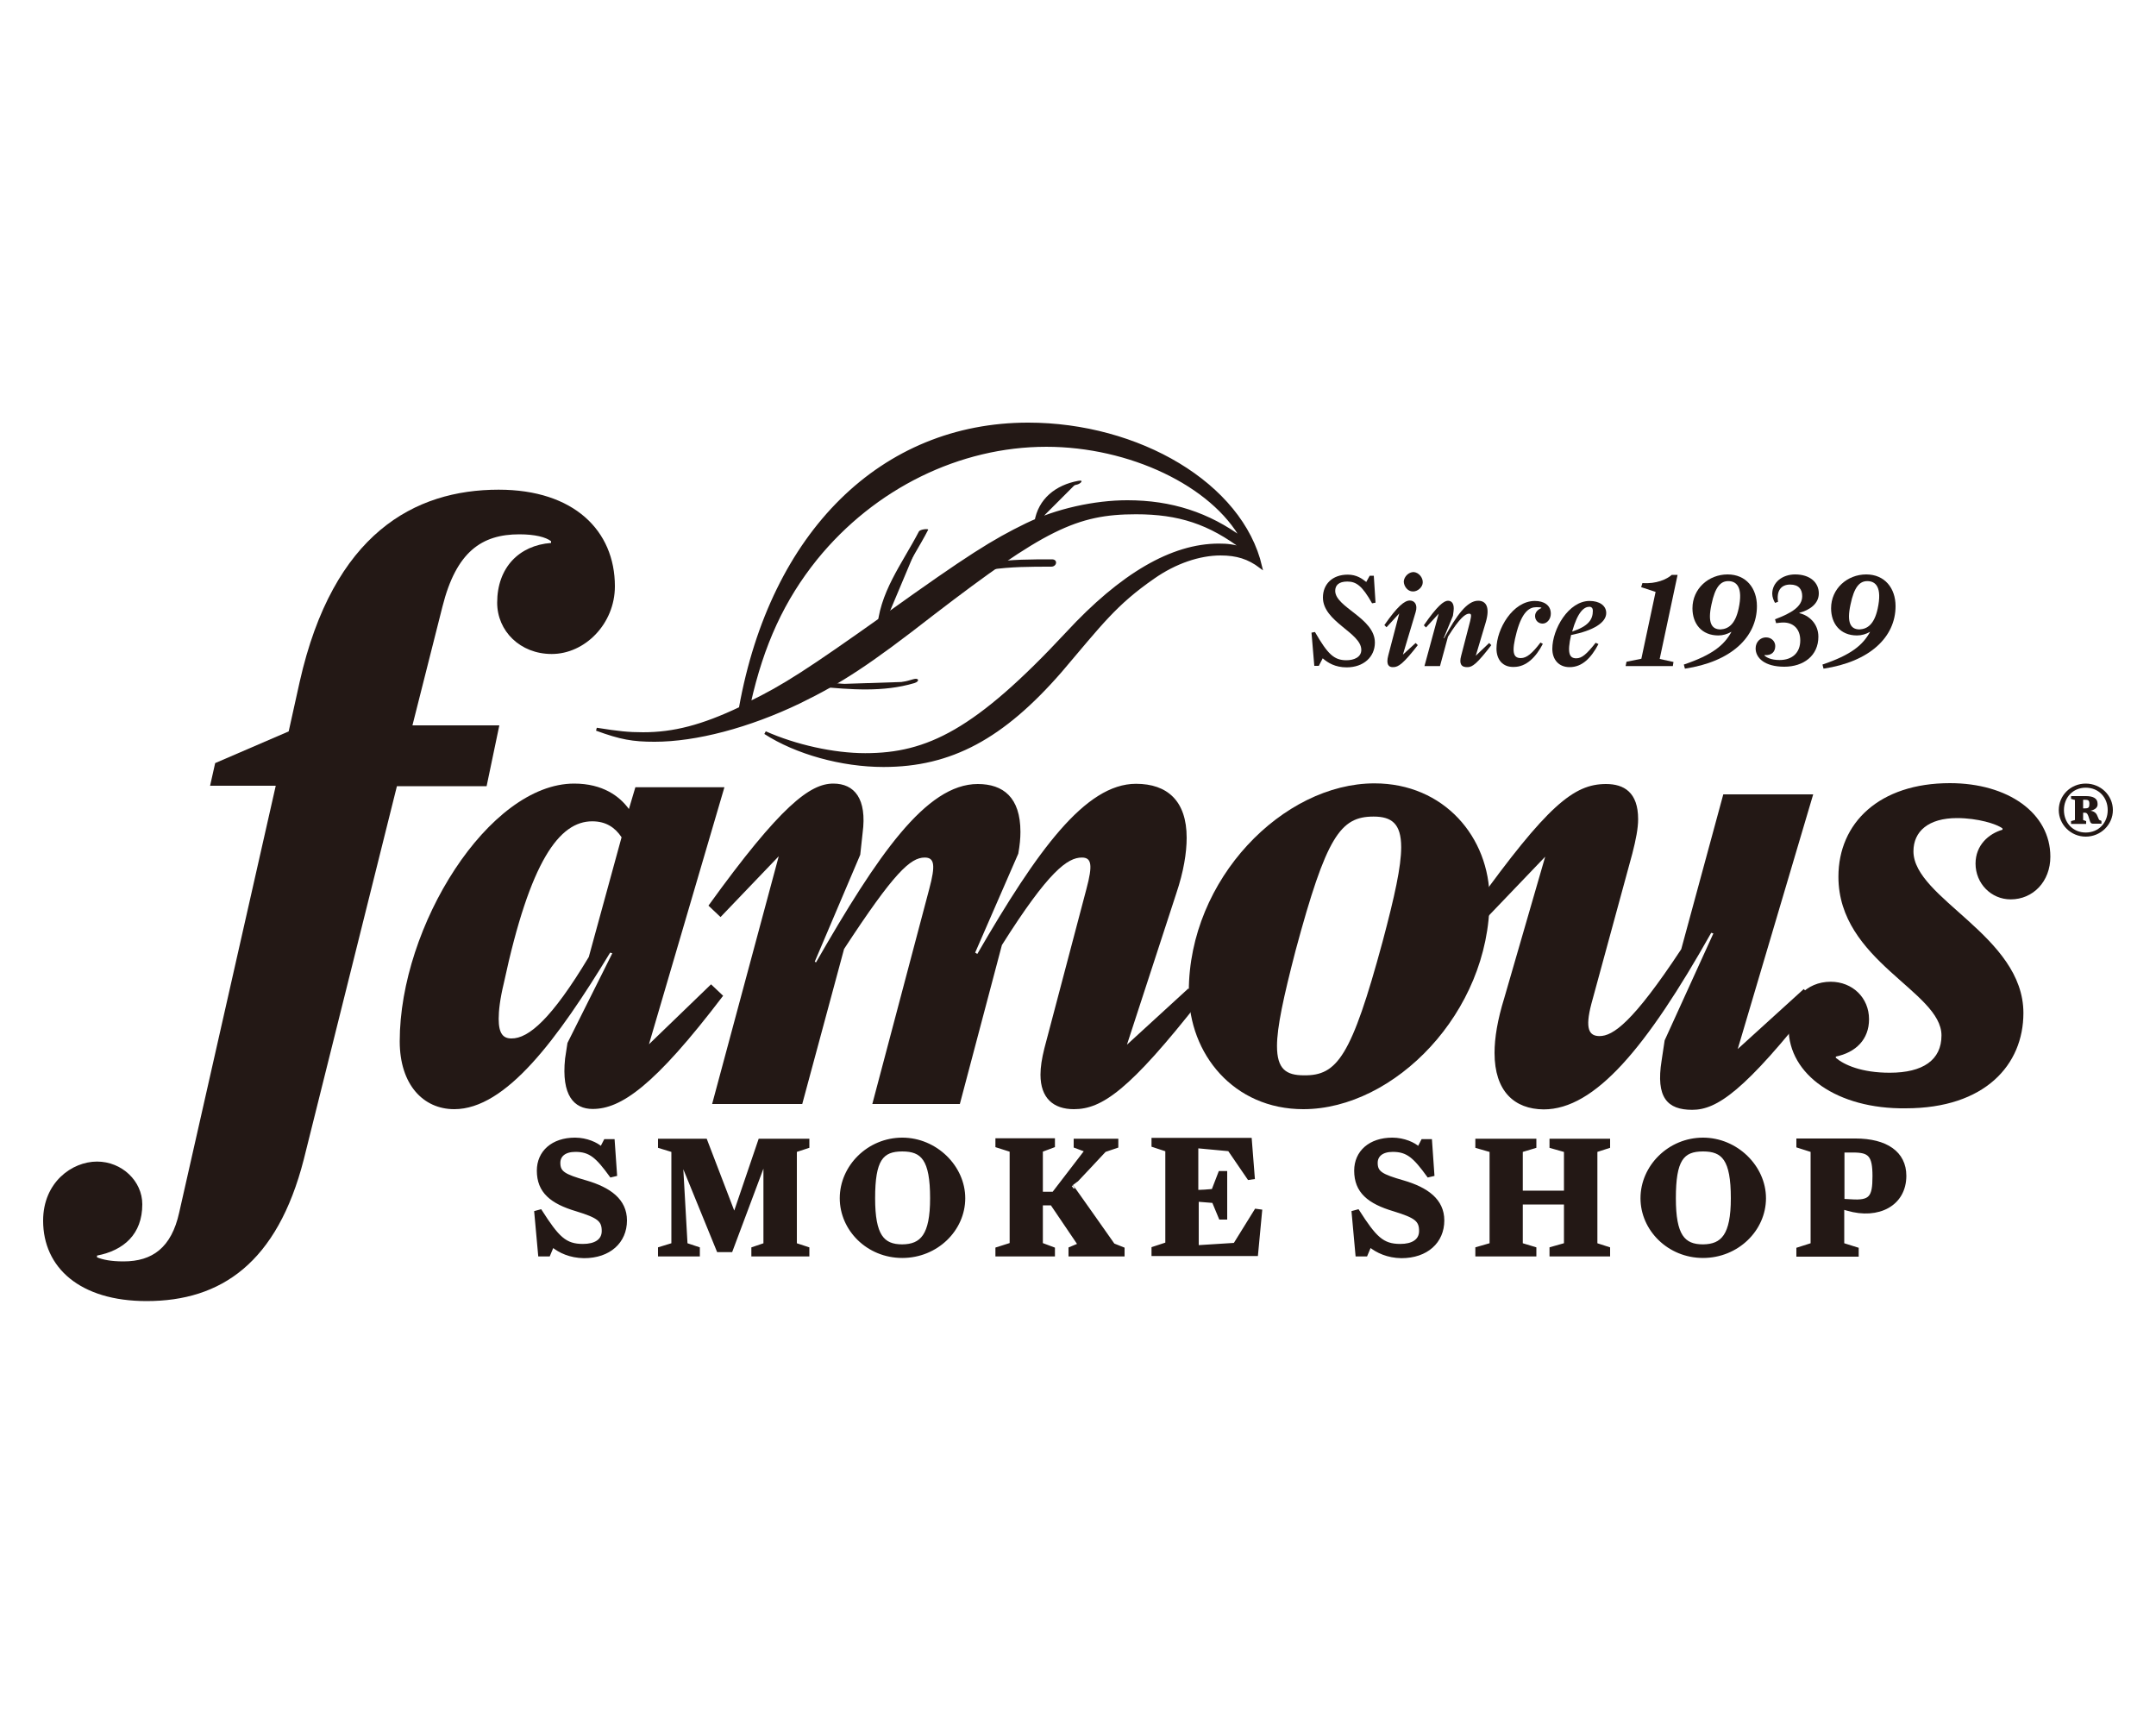 <?xml version="1.0" encoding="utf-8"?><!--Generator: Adobe Illustrator 24.2.3, SVG Export Plug-In . SVG Version: 6.00 Build 0)--><svg xmlns="http://www.w3.org/2000/svg" xmlns:xlink="http://www.w3.org/1999/xlink" xml:space="preserve" id="layer" x="0px" y="0px" style="enable-background:new 0 0 1000 800" version="1.1" viewBox="0 0 1000 800"><style type="text/css">.st0{fill:#231815;}
	.st1{fill:none;stroke:#231815;stroke-width:1.405;}</style><g><path d="M97.4,364.6l2.4-10.7l34.1-14.7l5.1-23c15.5-68.9,53.4-89.1,92.3-89.1c34.9,0,53.9,19,53.9,44.8
		c0,17.4-13.9,31.4-29.3,31.4c-14.7,0-25.3-10.7-25.3-23.8c0-16.3,10.2-26.6,25-27.7v-0.8c-2.4-1.9-7.5-3.2-14.7-3.2
		c-17.4,0-29.3,8-35.7,33.6l-13.9,55h40.3l-5.9,28.2h-41.6l-43.2,173.1c-12.3,48-38.4,65.7-72.9,65.7c-30.9,0-48-15.5-48-37.3
		c0-17.8,13.4-27.4,25-27.4s21,9.1,21,19.8c0,13.9-8.6,21.4-21,23.8v0.8c2.7,1.1,6.4,1.9,12.3,1.9c13.4,0,22.2-6.4,25.8-22.6
		l44.8-198H97.4V364.6z" class="st0"/><path d="M185.4,482.9c0-53.4,41.3-119.5,80.9-119.5c13.3,0,21.1,5.9,25.4,11.8l3-10.1h41.3l-35,119.2l28.8-27.8
		l5.6,5.3c-32,42.1-47.5,52.5-60.5,52.5c-8.6,0-14.6-6.2-12.8-23.4l1.1-7.2l20.8-41.6l-1-0.3c-24.3,40-48.3,72.6-72.3,72.6
		C196.3,514.4,185.4,503,185.4,482.9 M273.1,443.8l15.2-55.5c-3-4.5-7.2-7.4-13.6-7.4c-15.2,0-28.8,18.1-41,75
		c-1.8,7.4-2.4,12.8-2.4,16.6c0,6.9,2.1,9.1,5.9,9.1C245.2,481.7,256,472.3,273.1,443.8" class="st0"/><path d="M482.6,498.4c0-3.5,0.6-7.4,1.8-12.2l19.5-73.9c3-11.2,2.4-14.6-2.1-14.6c-6.6,0-15.4,6.2-37.1,40.6L445.2,512
		h-40.6l26.4-99.7c3-11.2,2.4-14.6-2.1-14.6c-6.6,0-14.2,6.9-37.4,42.4L372.1,512h-41.8l30.9-114.9l-27,28.2l-5.6-5.3
		c33.6-46.6,47.2-56.6,57.9-56.6c9.8,0,15.7,7,13.6,22.9l-1.1,10.1l-21.1,49.6l0.6,0.3c28.5-49.6,51-82.7,75-82.7
		c11.8,0,19.8,6.2,19.8,22.2c0,3-0.3,6.2-1,10.1l-20,45.9l1,0.6c27.8-48,50.1-78.9,73.6-78.9c14.6,0,23.5,8,23.5,25
		c0,7-1.4,15.7-4.8,25.8l-22.9,70.2l28.5-26.1l5.6,5.3c-33,42.1-45.8,50.7-58.7,50.7C488.6,514.4,482.6,509.3,482.6,498.4" class="st0"/><path d="M551.4,459.8c0-52.2,43.8-96.5,86.1-96.5c32.3,0,53.4,25,53.4,53.8c0,52.5-44.2,97.3-86.4,97.3
		C572.2,514.4,551.4,488.8,551.4,459.8 M641.3,436.6c5.6-21.1,8.6-34.7,8.6-43.7c0-11-4.5-14.2-12.8-14.2
		c-15.4,0-21.9,9.1-36.2,62.2c-5.6,21.6-8.6,35.5-8.6,44.2c0,10.7,4.2,13.6,12.5,13.6C620.2,498.9,626.8,490.1,641.3,436.6" class="st0"/><path d="M693.2,488.3c0-7,1.4-15.4,4.5-25.4l19-65.6l-27,28.2l-5.6-5.3c33.6-46.6,45.8-56.6,60.8-56.6
		c8.3,0,14.9,3.8,14.9,16.3c0,4.2-1,9.4-2.7,16l-19,69.7c-3,11.5-1.1,14.9,3.8,14.9c6.2,0,15.4-6.2,37.9-40.3l19.5-71.8H841
		l-35,118.1l30.6-27.8l5.6,5.3c-33,42.1-45.9,50.7-57.3,50.7c-11.5,0-17-5.6-14.2-22.9l1.4-9.3l22.6-49.6l-1-0.3
		c-29.9,53.1-53.9,81.9-77.7,81.9C702.4,514.4,693.2,506.1,693.2,488.3" class="st0"/><path d="M829.6,476.9c0-13.1,8.3-21.6,19.5-21.6c10.1,0,17.8,7.4,17.8,17.4c0,9.4-6.2,15.4-15.4,17.3v0.6
		c3.8,3.2,11.8,6.9,25,6.9c15.4,0,24-5.9,24-17.3c0-20.5-47.8-34.4-47.8-73.6c0-25,19-43.4,51.7-43.4c27,0,46.6,13.9,46.6,34.1
		c0,11.5-8,19.8-18.4,19.8c-9.1,0-16.3-7.4-16.3-16.6c0-8.6,6.2-13.9,12.5-15.7v-0.6c-2.7-2.1-11.5-4.8-21.1-4.8
		c-13.3,0-20.2,6.2-20.2,15.4c0,21.9,51,39.2,51,75c0,24-17.8,44.2-54.6,44.2C852.2,514.4,829.6,498.4,829.6,476.9" class="st0"/><path d="M476.9,196.7c50.9,0,98.9,27.8,107.8,66.1c-5.6-4.2-11-5.9-18.6-5.9c-9.8,0-21.1,3.8-31.2,10.9
		c-17.6,12.2-24.3,21.4-43,43.4c-26.9,30.9-50.9,43.8-82.1,43.8c-19.4,0-40.5-5.9-54.9-15.2c13.9,6.2,31.7,10.2,46.4,10.2
		c29,0,51.5-11,93.6-56.2c25.3-27.4,48.8-41,70.4-41c4.2,0,6.7,0.3,11.7,1.8c-16-12.2-30.2-16.8-50.1-16.8c-27.8,0-43,7.5-94.1,46.7
		c-30.4,23.7-42.9,31.7-61.9,41c-23.7,11.4-48.2,17.8-67.3,17.8c-10.1,0-15.7-1-26.9-5.1c10.1,1.6,14.7,2.1,21.6,2.1
		c14.2,0,27.4-3.4,45.1-11.8C358,246.9,409.2,196.7,476.9,196.7 M410.8,285.5c38.7-27.7,49.8-34.6,65.4-42.2
		c13.9-6.7,31.5-10.6,46.7-10.6c20.3,0,37.6,5.6,53.4,17.3c-13.9-25.3-52.3-43.5-91-43.5c-40.3,0-80,19.4-106.9,52.6
		c-15.2,18.9-24.8,39.7-30.9,67C363.5,318.4,375,310.9,410.8,285.5" class="st0"/></g><g><path d="M476.9,196.7c50.9,0,98.9,27.8,107.8,66.1c-5.6-4.2-11-5.9-18.6-5.9c-9.8,0-21.1,3.8-31.2,10.9
		c-17.6,12.2-24.3,21.4-43,43.4c-26.9,30.9-50.9,43.8-82.1,43.8c-19.4,0-40.5-5.9-54.9-15.2c13.9,6.2,31.7,10.2,46.4,10.2
		c29,0,51.5-11,93.6-56.2c25.3-27.4,48.8-41,70.4-41c4.2,0,6.7,0.3,11.7,1.8c-16-12.2-30.2-16.8-50.1-16.8c-27.8,0-43,7.5-94.1,46.7
		c-30.4,23.7-42.9,31.7-61.9,41c-23.7,11.4-48.2,17.8-67.3,17.8c-10.1,0-15.7-1-26.9-5.1c10.1,1.6,14.7,2.1,21.6,2.1
		c14.2,0,27.4-3.4,45.1-11.8C358,246.9,409.2,196.7,476.9,196.7z M410.8,285.5c38.7-27.7,49.8-34.6,65.4-42.2
		c13.9-6.7,31.5-10.6,46.7-10.6c20.3,0,37.6,5.6,53.4,17.3c-13.9-25.3-52.3-43.5-91-43.5c-40.3,0-80,19.4-106.9,52.6
		c-15.2,18.9-24.8,39.7-30.9,67C363.5,318.4,375,310.9,410.8,285.5z" class="st1"/></g><g><path d="M380.9,317.5c14.9,1.4,29.8,3,43-1.4" class="st0"/><path d="M379.5,318.4c15,1.4,30.1,2.7,44.6-1.6c2.6-0.8,2.1-2.6-0.5-1.8c-13.6,4.2-27.5,2.7-41.4,1.3
		C381.1,316.2,377.2,318.3,379.5,318.4" class="st0"/><path d="M409.1,292.2c0-17.8,11.8-31.2,19.4-46.1" class="st0"/><path d="M411.3,291.5c0.6-17.4,11.5-30.9,19.2-45.8c0.3-0.6-3.7-0.3-4.3,0.8c-7.8,15-18.7,28.6-19.4,46.2
		C406.8,293.5,411.1,292.8,411.3,291.5" class="st0"/><path d="M459.6,262.4c9-1.4,19.4-1.4,28.2-1.4" class="st0"/><path d="M459.4,264.2c9.3-1.4,18.7-1.4,28.2-1.4c2.6,0,3.2-3.4,0.3-3.4c-9.4,0-18.9,0-28.2,1.4
		C457.2,261.1,456.4,264.7,459.4,264.2" class="st0"/><path d="M481.8,241.6c1.4-10.4,9-16.3,17.8-17.8" class="st0"/><path d="M483.9,241.3c1.4-8.3,6.7-14.9,15.4-16.5c1.8-0.3,3.8-2.4,0.8-1.8c-10.4,1.9-18.6,8.3-20.3,19
		C479.4,243.2,483.8,242.4,483.9,241.3" class="st0"/><path d="M613.5,305.3l-1.8,3.5h-2.1l-1.3-15.4l1.6-0.3c5.9,10.2,8.8,13.1,14.6,13.1c3.5,0,6.9-1.4,6.9-4.8
		c0-8-17.8-13-17.8-24.3c0-6.1,4.3-10.6,11.5-10.6c4.2,0,6.7,1.9,8.6,3.4l1.6-2.9h1.9l0.8,12.5l-1.6,0.3
		c-4.6-8.2-7.4-10.1-11.5-10.1c-4,0-5.6,1.8-5.6,4.3c0,7.7,18.4,12.6,18.4,24c0,6.7-5.3,11.5-13.1,11.5
		C619.3,309.5,615.9,307.4,613.5,305.3" class="st0"/><path d="M643.9,304l5.1-19.5l-5.9,6.4l-1-1c6.1-8.8,9.4-11.4,11.8-11.4c2.1,0,3.8,1.8,2.7,5.4l-5.9,19.7l5.9-5.4l1,1
		c-6.7,8.6-9,10.2-11.4,10.2C644.1,309.5,642.8,308.2,643.9,304 M651.1,269.6c0.2-2.2,2.2-4.3,4.6-4.3c2.4,0.2,4.3,2.6,4.2,4.8
		c0,2.2-2.4,4.3-4.6,4.2C652.9,274.3,651.1,271.9,651.1,269.6" class="st0"/><path d="M677.7,304.2l4.2-16.2c0.6-2.7,0.6-3.4-0.5-3.4c-1.6,0-4.3,1.8-9.8,10.7l-3.7,13.6h-7.2l6.6-24.3l-5.9,6.4
		l-1-1c6.2-9,9.3-11.4,11.2-11.4s3,1.6,2.6,4.8l-0.3,2.2l-4.3,10.4h0.2c5.8-10.7,10.7-17.4,15.8-17.4c3.7,0,5.6,3,3.5,10.1
		l-4.6,15.4l6.2-5.9l1,1c-6.6,8.6-8.8,10.2-11,10.2C677.8,309.5,676.7,307.9,677.7,304.2" class="st0"/><path d="M694.1,300.8c0-9,7.5-22.1,17.8-22.1c4,0,7.4,1.8,7.4,5.9c0,2.6-1.8,4.6-3.8,4.6c-2.1,0-3.5-1.6-3.5-3.5
		c0-1.8,1.3-3,2.9-3.7v-0.2c-0.6-0.2-1.3-0.2-2.4-0.2c-3,0-6.4,1.9-9,11.4c-2.6,9.6-1.6,12.2,1.9,12.2c2.7,0,5.3-2.2,9.1-7.2
		l1.1,0.6c-3.2,6.2-7.7,10.7-13.4,10.7C697,309.5,694.1,305.9,694.1,300.8" class="st0"/><path d="M731.1,305.3c2.6,0,4.8-1.9,9-7.2l1.3,0.6c-3.4,6.4-7.5,10.7-13.4,10.7c-5,0-8-3.5-8-8.5
		c0-9.1,7.5-22.2,17.3-22.2c4.5,0,7.7,2.1,7.7,5.6c0,4.5-6.1,8.2-16.3,10.2C726.8,302.9,727.9,305.3,731.1,305.3 M738.8,283.2
		c0-1.1-0.6-1.8-1.6-1.8c-2.4,0-5.4,2.2-8,11.5C736.7,290.4,738.8,287.4,738.8,283.2" class="st0"/><path d="M754.4,306.9l6.9-1.4l6.6-31l-6.7-2.2l0.6-1.9c6.4,0.5,11.4-1.8,13.6-3.8h2.7l-8.3,39l6.4,1.4l-0.3,1.9H754
		L754.4,306.9z" class="st0"/><path d="M797,294.7c-7.7,0-12-5.4-12-12.6c0-9.1,7.5-15.7,16.3-15.7c8.6,0,13.6,6.4,13.6,14.7c0,14.4-12,25.8-33.4,29
		l-0.5-1.9c13.3-4.5,18.7-9,22.1-15.2C801.1,294.1,799.1,294.7,797,294.7 M806.4,282.3c2.2-10.1-1-12.8-4.8-12.8
		c-3.5,0-6.1,2.6-7.8,10.9c-1.8,8.3,0,11.5,4.2,11.5C801.6,291.7,804.8,289.6,806.4,282.3" class="st0"/><path d="M834.3,284.3c4.8,1,9.1,5,9.1,11c0,8.8-6.9,13.9-15.8,13.9c-9,0-13.3-4-13.3-8.5c0-3,2.2-5.1,4.8-5.1
		c2.6,0,4.3,1.9,4.3,4c0,2.6-1.6,4.5-5,4.2v0.2c0.8,0.8,2.9,2.1,7,2.1c5.9,0,9.6-3.4,9.6-9.1c0-5.6-3.5-8.3-7.8-8.3
		c-1.3,0-2.4,0.2-3.4,0.3l-0.5-1.8c7.7-2.9,12.6-5.9,12.6-10.7c0-3.2-1.6-5.4-5.6-5.4c-4.2,0-6.4,2.9-5.6,8l-1.4,0.5
		c-0.6-1-1.3-2.7-1.3-4.2c0-5.4,4.8-9,10.6-9c7,0,11,3.8,11,8.8c0,4.8-4.2,7.7-9,9v0.2H834.3z" class="st0"/><path d="M861.3,294.7c-7.7,0-12-5.4-12-12.6c0-9.1,7.5-15.7,16.3-15.7c8.6,0,13.6,6.4,13.6,14.7
		c0,14.4-12,25.8-33.4,29l-0.5-1.9c13.3-4.5,18.7-9,22.1-15.2C865.5,294.1,863.4,294.7,861.3,294.7 M870.9,282.3
		c2.2-10.1-1-12.8-4.8-12.8c-3.5,0-6.1,2.6-7.8,10.9c-1.8,8.3,0,11.5,4.2,11.5C866.1,291.7,869.3,289.6,870.9,282.3" class="st0"/><path d="M256.3,577.7l-1.8,4.3h-4.2l-1.8-19.8l2.2-0.6c8,12.5,11.4,16,19.7,16c5.6,0,9.4-2.2,9.4-6.7
		c0-5-2.2-6.7-12.3-9.8c-11.8-3.5-17.8-8.5-17.8-18.2c0-8.6,6.6-14.6,17-14.6c5.4,0,10.1,2.2,12.2,4.2l1.8-3.5h3.7l1.1,15.8
		l-2.1,0.5c-6.4-8.8-9.6-11.8-16.5-11.8c-5.1,0-7.7,2.4-7.7,5.8c0,4.5,2.4,5.9,12.5,8.8c11,3.2,18.4,8.5,18.4,17.9
		c0,9.9-7.5,16.8-19.2,16.8C264.4,582.7,259.6,580.4,256.3,577.7" class="st0"/><path d="M256.3,577.7l-1.8,4.3h-4.2l-1.8-19.8l2.2-0.6c8,12.5,11.4,16,19.7,16c5.6,0,9.4-2.2,9.4-6.7
		c0-5-2.2-6.7-12.3-9.8c-11.8-3.5-17.8-8.5-17.8-18.2c0-8.6,6.6-14.6,17-14.6c5.4,0,10.1,2.2,12.2,4.2l1.8-3.5h3.7l1.1,15.8
		l-2.1,0.5c-6.4-8.8-9.6-11.8-16.5-11.8c-5.1,0-7.7,2.4-7.7,5.8c0,4.5,2.4,5.9,12.5,8.8c11,3.2,18.4,8.5,18.4,17.9
		c0,9.9-7.5,16.8-19.2,16.8C264.4,582.7,259.6,580.4,256.3,577.7z" class="st1"/><polygon points="305.9,579 312.1,577.1 312.1,533.7 305.9,531.8 305.9,528.8 327.3,528.8 340.6,563.5 352.4,528.8 
		374.7,528.8 374.7,531.8 368.9,533.7 368.9,577.1 374.7,579 374.7,582 349.2,582 349.2,579 354.8,577.1 354.8,538.1 339.1,580 
		333.1,580 316,538.1 318.2,577.1 323.9,579 323.9,582 305.9,582 	" class="st0"/><polygon points="305.9,579 312.1,577.1 312.1,533.7 305.9,531.8 305.9,528.8 327.3,528.8 340.6,563.5 352.4,528.8 
		374.7,528.8 374.7,531.8 368.9,533.7 368.9,577.1 374.7,579 374.7,582 349.2,582 349.2,579 354.8,577.1 354.8,538.1 339.1,580 
		333.1,580 316,538.1 318.2,577.1 323.9,579 323.9,582 305.9,582 	" class="st1"/><path d="M390.2,555.7c0-14.7,12.6-27.4,28.3-27.4c15.5,0,28.5,12.8,28.5,27.4c0,14.6-12.6,27-28.5,27
		C402.5,582.7,390.2,570.2,390.2,555.7 M432.1,555.7c0-18.1-4.3-22.4-13.6-22.4c-9.6,0-13.3,4.6-13.3,22.4
		c0,17.3,4.2,22.1,13.3,22.1C427.5,577.7,432.1,572.9,432.1,555.7" class="st0"/><path d="M390.2,555.7c0-14.7,12.6-27.4,28.3-27.4c15.5,0,28.5,12.8,28.5,27.4c0,14.6-12.6,27-28.5,27
		C402.5,582.7,390.2,570.2,390.2,555.7z M432.1,555.7c0-18.1-4.3-22.4-13.6-22.4c-9.6,0-13.3,4.6-13.3,22.4
		c0,17.3,4.2,22.1,13.3,22.1C427.5,577.7,432.1,572.9,432.1,555.7z" class="st1"/><path d="M503.8,533.6l-5.1-1.9v-2.9H518v2.9l-5.6,1.9c0,0-15.2,16.3-15.4,16.3c0-0.2,19.4,27.4,19.4,27.4l4.5,1.8v2.9
		h-24.6V579l4.3-1.8l-12.8-18.9H483v18.7l5.6,2.1v2.9h-26.2v-2.9l6.6-2.1v-43.4l-6.6-2.1v-2.9h26.2v2.9l-5.6,2.1v19.8h5.6
		L503.8,533.6z" class="st0"/><path d="M503.8,533.6l-5.1-1.9v-2.9H518v2.9l-5.6,1.9c0,0-15.2,16.3-15.4,16.3c0-0.2,19.4,27.4,19.4,27.4l4.5,1.8v2.9
		h-24.6V579l4.3-1.8l-12.8-18.9H483v18.7l5.6,2.1v2.9h-26.2v-2.9l6.6-2.1v-43.4l-6.6-2.1v-2.9h26.2v2.9l-5.6,2.1v19.8h5.6
		L503.8,533.6z" class="st1"/><path d="M562.6,552.1l3.2-8.3h2.7v21.1H566l-3.2-7.7l-7.5-0.6v21.6l17.4-1.1l9.8-15.8l2.2,0.3l-1.9,20.2h-48v-2.9
		l6.4-2.1v-43.4l-6.4-2.1v-2.9h45.1l1.4,17.8l-2.1,0.3l-9.1-13.3l-15-1.4v20.6C555.1,552.8,562.6,552.1,562.6,552.1" class="st0"/><path d="M562.6,552.1l3.2-8.3h2.7v21.1H566l-3.2-7.7l-7.5-0.6v21.6l17.4-1.1l9.8-15.8l2.2,0.3l-1.9,20.2h-48v-2.9
		l6.4-2.1v-43.4l-6.4-2.1v-2.9h45.1l1.4,17.8l-2.1,0.3l-9.1-13.3l-15-1.4v20.6C555.1,552.8,562.6,552.1,562.6,552.1z" class="st1"/><path d="M635.4,577.7l-1.8,4.3h-4.2l-1.8-19.8l2.2-0.6c8,12.5,11.4,16,19.7,16c5.6,0,9.4-2.2,9.4-6.7
		c0-5-2.2-6.7-12.3-9.8c-11.8-3.5-17.8-8.5-17.8-18.2c0-8.6,6.6-14.6,17-14.6c5.4,0,10.1,2.2,12.2,4.2l1.8-3.5h3.7l1.1,15.8
		l-2.1,0.5c-6.4-8.8-9.6-11.8-16.5-11.8c-5.1,0-7.7,2.4-7.7,5.8c0,4.5,2.4,5.9,12.5,8.8c11,3.2,18.4,8.5,18.4,17.9
		c0,9.9-7.5,16.8-19.2,16.8C643.6,582.7,638.8,580.4,635.4,577.7" class="st0"/><path d="M635.4,577.7l-1.8,4.3h-4.2l-1.8-19.8l2.2-0.6c8,12.5,11.4,16,19.7,16c5.6,0,9.4-2.2,9.4-6.7
		c0-5-2.2-6.7-12.3-9.8c-11.8-3.5-17.8-8.5-17.8-18.2c0-8.6,6.6-14.6,17-14.6c5.4,0,10.1,2.2,12.2,4.2l1.8-3.5h3.7l1.1,15.8
		l-2.1,0.5c-6.4-8.8-9.6-11.8-16.5-11.8c-5.1,0-7.7,2.4-7.7,5.8c0,4.5,2.4,5.9,12.5,8.8c11,3.2,18.4,8.5,18.4,17.9
		c0,9.9-7.5,16.8-19.2,16.8C643.6,582.7,638.8,580.4,635.4,577.7z" class="st1"/><polygon points="726.1,533.7 719.4,531.8 719.4,528.8 746.1,528.8 746.1,531.8 740.2,533.7 740.2,577.1 746.1,579 
		746.1,582 719.4,582 719.4,579 726.1,577.1 726.1,557.9 705.6,557.9 705.6,577.1 711.9,579 711.9,582 685,582 685,579 691.6,577.1 
		691.6,533.7 685,531.8 685,528.8 711.9,528.8 711.9,531.8 705.6,533.7 705.6,552.9 726.1,552.9 	" class="st0"/><polygon points="726.1,533.7 719.4,531.8 719.4,528.8 746.1,528.8 746.1,531.8 740.2,533.7 740.2,577.1 746.1,579 
		746.1,582 719.4,582 719.4,579 726.1,577.1 726.1,557.9 705.6,557.9 705.6,577.1 711.9,579 711.9,582 685,582 685,579 691.6,577.1 
		691.6,533.7 685,531.8 685,528.8 711.9,528.8 711.9,531.8 705.6,533.7 705.6,552.9 726.1,552.9 	" class="st1"/><path d="M761.6,555.7c0-14.7,12.6-27.4,28.3-27.4c15.5,0,28.5,12.8,28.5,27.4c0,14.6-12.6,27-28.5,27
		C774,582.7,761.6,570.2,761.6,555.7 M803.5,555.7c0-18.1-4.3-22.4-13.6-22.4c-9.6,0-13.3,4.6-13.3,22.4c0,17.3,4.2,22.1,13.3,22.1
		C798.9,577.7,803.5,572.9,803.5,555.7" class="st0"/><path d="M761.6,555.7c0-14.7,12.6-27.4,28.3-27.4c15.5,0,28.5,12.8,28.5,27.4c0,14.6-12.6,27-28.5,27
		C774,582.7,761.6,570.2,761.6,555.7z M803.5,555.7c0-18.1-4.3-22.4-13.6-22.4c-9.6,0-13.3,4.6-13.3,22.4c0,17.3,4.2,22.1,13.3,22.1
		C798.9,577.7,803.5,572.9,803.5,555.7z" class="st1"/><path d="M854.7,577.1l6.7,2.1v2.9h-27.5v-2.9l6.6-2.1v-43.4l-6.6-2.1v-2.9h26.7c14.2,0,22.9,5.9,22.9,16.6
		c0,13.3-12.3,19.7-26.6,15.5l-2.2-0.6V577.1z M858.6,556.9c9,0.6,10.6-1.6,10.6-11.4c0-9.8-2.1-11.7-9.6-11.7h-4.8v22.9
		L858.6,556.9z" class="st0"/><path d="M854.7,577.1l6.7,2.1v2.9h-27.5v-2.9l6.6-2.1v-43.4l-6.6-2.1v-2.9h26.7c14.2,0,22.9,5.9,22.9,16.6
		c0,13.3-12.3,19.7-26.6,15.5l-2.2-0.6V577.1z M858.6,556.9c9,0.6,10.6-1.6,10.6-11.4c0-9.8-2.1-11.7-9.6-11.7h-4.8v22.9
		L858.6,556.9z" class="st1"/><path d="M954.9,375.7c0-6.9,5.6-12.3,12.5-12.3s12.6,5.4,12.6,12.3c0,6.7-5.6,12.3-12.6,12.3
		C960.5,388,954.9,382.4,954.9,375.7 M977.6,375.7c0-5.9-4.2-10.4-10.2-10.4c-5.9,0-10.1,4.5-10.1,10.4s4.2,10.4,10.1,10.4
		C973.4,386.1,977.6,381.6,977.6,375.7 M969.6,376c1.6,0.2,2.7,1,3.2,2.4l0.8,1.8l1.1,0.5v1.3h-4c-0.8,0-1.1-0.5-1.3-1.1
		c-1.1-3.7-1.3-4-2.7-4h-0.5v3.4l1.4,0.5v1.3h-7v-1.3l1.8-0.5v-9.3l-1.8-0.5v-1.3h6.9c3.4,0,5.4,1.1,5.4,3.5
		C973.1,374.4,971.8,375.5,969.6,376L969.6,376z M967,374.9c1.8,0,2.1-0.5,2.1-2.1s-0.5-1.9-2.1-1.9h-0.8v4H967z" class="st0"/></g></svg>